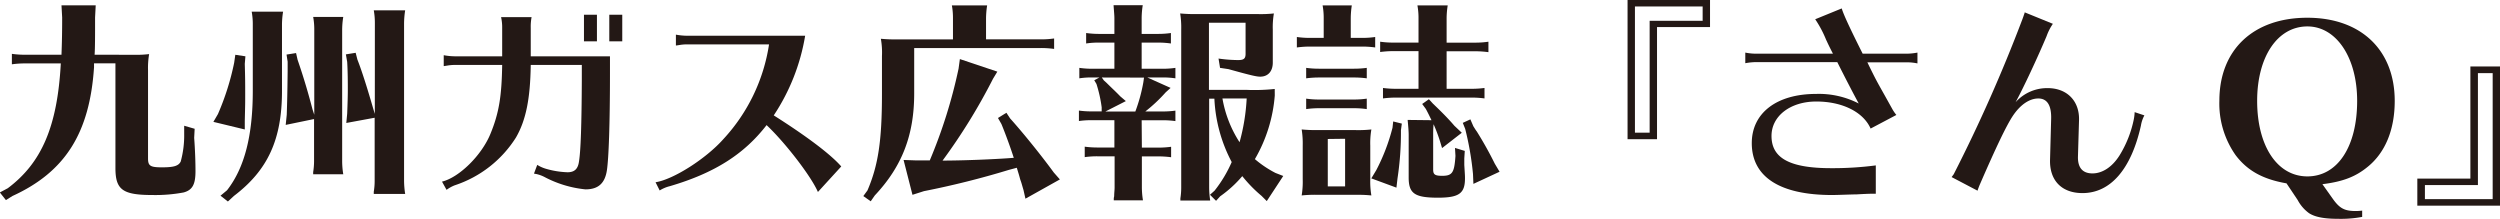 <svg xmlns="http://www.w3.org/2000/svg" id="&#x30EC;&#x30A4;&#x30E4;&#x30FC;_1" data-name="&#x30EC;&#x30A4;&#x30E4;&#x30FC; 1" viewBox="0 0 477.77 41.78"><defs><style>.cls-1{fill:#231815;}</style></defs><path class="cls-1" d="M27.43,11.5a21.35,21.35,0,0,0,3.1-.13,15.7,15.7,0,0,0-.21,3.1V31.31c0,1.41.42,1.7,2.65,1.7s3.18-.25,3.6-1.12a18.9,18.9,0,0,0,.66-5.25V25.06l2,.58-.09,1.74c.17,2.23.25,4.63.25,6.37,0,2.52-.58,3.6-2.27,4.06a29.22,29.22,0,0,1-5.92.49c-5.75,0-7.11-1-7.11-5.17v-20H20l0,.75c-.83,12.57-5.5,20-15.6,24.61l-1.24.78L2,37.81,3.52,37C10,32.14,13,25.19,13.65,13.15H6.78a17.42,17.42,0,0,0-2.48.17v-2a17,17,0,0,0,2.48.17h7c.09-2.4.13-4.31.13-7.12l-.13-2.32h6.54l-.12,2.32c0,3.52,0,5.83-.09,7.12Z" transform="translate(-2.03 -1.03)"></path><path class="cls-1" d="M48.93,11.79l-.12,1.44c.08,2.78.08,3.85.08,6,0,1.62,0,1.62-.08,4.92l0,1.62-6-1.45.87-1.49a49.27,49.27,0,0,0,3.1-9.8L47,11.5Zm-3.51,25.6c3.35-4.3,4.92-10.46,4.92-19V5.75a13.23,13.23,0,0,0-.21-2.49h6a16,16,0,0,0-.21,2.49V18.4c0,9.27-2.69,15.14-9.18,20.07l-1.16,1.07-1.41-1.11ZM62.09,6.74a13.14,13.14,0,0,0-.21-2.48h5.75a15.78,15.78,0,0,0-.21,2.48V31.85a15.87,15.87,0,0,0,.21,2.48H61.88l0-.41a13.57,13.57,0,0,0,.17-2.07V23.78L56.63,24.9l.2-1.95c.09-2.64.13-4.63.17-8.23v-1.9l-.21-1.36,1.82-.29.29,1.28c1.24,3.6,2.07,6.49,2.86,9.51l.33,1ZM73.67,5.46A13.29,13.29,0,0,0,73.46,3h6a17.33,17.33,0,0,0-.21,2.49V35.61a17.11,17.11,0,0,0,.21,2.48h-6l0-.41a12.32,12.32,0,0,0,.17-2.07V23.53l-5.42,1,.17-1.78c.08-2,.12-3.48.12-4.51,0-1.28,0-3.39-.12-5.38l-.25-1.44L70,11.12l.33,1.29c.91,2.31,2,5.83,3,9.3l.33,1.08Z" transform="translate(-2.03 -1.03)"></path><path class="cls-1" d="M98,6.37a9,9,0,0,0-.21-2.07h5.83a9.8,9.8,0,0,0-.16,2.07v5.42h15.14V15c0,9.93-.25,16.3-.58,18.53-.37,2.53-1.66,3.69-4.1,3.69a21.24,21.24,0,0,1-7.9-2.4,6.5,6.5,0,0,0-1.53-.54,2.22,2.22,0,0,1-.41-.08l.62-1.66a6.61,6.61,0,0,0,1.65.74,16.59,16.59,0,0,0,4.14.67c1.32,0,2-.62,2.19-2.07.33-2,.5-7,.54-15.56V13.44h-9.76c-.09,6.45-.91,10.55-2.82,13.86a21.94,21.94,0,0,1-11.7,9.14,6.76,6.76,0,0,0-1.57.87l-.87-1.57c3.26-.79,7.57-5,9.26-9.14,1.62-3.93,2.15-7.16,2.24-13.16h-9.1a8.66,8.66,0,0,0-1.37.12l-.58.09h-.12V11.58a12,12,0,0,0,2.07.21H98Zm18.11-2.53V8.93h-2.48V3.84Zm4.84,0V8.93h-2.48V3.84Z" transform="translate(-2.03 -1.03)"></path><path class="cls-1" d="M133.27,9.51a8.76,8.76,0,0,0-1.37.12l-.58.09h-.12V7.65a12.11,12.11,0,0,0,2.07.21H155.9a39,39,0,0,1-6,15.22c6.45,4.09,10.92,7.49,12.9,9.76l-4.46,4.88c-1.29-3-6.25-9.43-9.81-12.78-4.3,5.58-10,9.18-18.49,11.67a6.63,6.63,0,0,0-1.94.82l-.79-1.57c3.44-.54,9.64-4.51,12.95-8.23A34.13,34.13,0,0,0,149,9.51Z" transform="translate(-2.03 -1.03)"></path><path class="cls-1" d="M184.15,4.55a13.29,13.29,0,0,0-.21-2.49h6.74a17.33,17.33,0,0,0-.21,2.49v4H201a16.59,16.59,0,0,0,2.48-.17v2a18,18,0,0,0-2.48-.17H176.74V18.9c0,7.94-2.32,13.94-7.53,19.48l-.78,1.12-1.41-1,.79-1.08c2.06-4.8,2.77-9.51,2.77-18.49V11.74a15,15,0,0,0-.21-3.3,29.15,29.15,0,0,0,3.1.12h10.68Zm7.65,11.54a111.56,111.56,0,0,1-9.64,15.63c3.8,0,10-.24,13.61-.53-.58-1.82-1.57-4.55-2.36-6.46l-.66-1.15,1.61-1,.71,1.08c2.39,2.65,5.91,7,8.35,10.34l1.16,1.32L198,39l-.37-1.65c-.25-.83-.41-1.45-.54-1.78s-.2-.74-.49-1.65l-.25-.83-1.53.41a164.66,164.66,0,0,1-16.22,4.06l-2.19.7-1.7-6.66,2.24.08,2.27,0h.5a96.46,96.46,0,0,0,5.5-17.53l.25-1.83,7.16,2.4Z" transform="translate(-2.03 -1.03)"></path><path class="cls-1" d="M220.25,29.24h3.15a17.51,17.51,0,0,0,2.44-.16v2a17.51,17.51,0,0,0-2.44-.16h-3.15v5.91a15.78,15.78,0,0,0,.21,2.48h-5.58c0-.41,0-.45.08-.78,0-.7.08-1.08.08-1.7V30.9h-3.31a16.58,16.58,0,0,0-2.4.16v-2a18.28,18.28,0,0,0,2.4.16H215V24h-4.43a15.82,15.82,0,0,0-2.35.16v-2a17.06,17.06,0,0,0,2.35.16h2l0-.78a25.5,25.5,0,0,0-1-4.47l-.42-.7,1-.54h-1.45a14.9,14.9,0,0,0-2.4.17V14a17.34,17.34,0,0,0,2.4.17H215v-5H212a15.23,15.23,0,0,0-2.4.17v-2a18.22,18.22,0,0,0,2.4.17H215v-3c0-.54-.08-1.37-.16-2.49h5.58a16,16,0,0,0-.21,2.49v3h3.15a17.17,17.17,0,0,0,2.44-.17v2a16.52,16.52,0,0,0-2.44-.17h-3.15v5h4a16.82,16.82,0,0,0,2.45-.17v2a16.21,16.21,0,0,0-2.45-.17h-2.93l4.46,2-.95.86a29.48,29.48,0,0,1-3.88,3.64h3.3a16.8,16.8,0,0,0,2.45-.16v2a17.55,17.55,0,0,0-2.45-.16h-4Zm-7.65-13.4.37.54.54.49c1,1,1.86,1.78,2.61,2.57l1.07.91-3.93,2H219a31.75,31.75,0,0,0,1.53-5.58l.13-.91Zm33.05,3.43a28.57,28.57,0,0,1-3.8,12.17,20.33,20.33,0,0,0,3.93,2.64l1.49.58-3.15,4.8-1-1a26,26,0,0,1-3.68-3.77,22.43,22.43,0,0,1-4.22,3.85l-.79.87-1.16-1.16.87-.78A24.62,24.62,0,0,0,237.42,32a28.57,28.57,0,0,1-3.31-12.12h-1v17a16.81,16.81,0,0,0,.2,2.48h-5.7l0-.41a13.36,13.36,0,0,0,.16-2.07V6.7a17.1,17.1,0,0,0-.2-3.1,29,29,0,0,0,3.1.12h11.7a23.2,23.2,0,0,0,3.11-.12,15.64,15.64,0,0,0-.21,3.1V13c0,1.65-.91,2.68-2.4,2.68-.66,0-1.61-.2-5.5-1.28l-.58-.16L235.19,14l-.29-1.78a27.47,27.47,0,0,0,3.76.29c1.08,0,1.41-.29,1.41-1.2V5.37h-7V18.2h7.07a36.34,36.34,0,0,0,5.5-.17Zm-10,.58a22.32,22.32,0,0,0,3.27,8.36,38.39,38.39,0,0,0,1.36-8.36Z" transform="translate(-2.03 -1.03)"></path><path class="cls-1" d="M255,4.55a13.29,13.29,0,0,0-.21-2.49h5.58a17,17,0,0,0-.2,2.49V8.27h2.19a16.59,16.59,0,0,0,2.48-.17v2a18,18,0,0,0-2.48-.17h-10a19.05,19.05,0,0,0-2.49.17v-2a17.08,17.08,0,0,0,2.49.17H255Zm6,21.34a23.28,23.28,0,0,0,3.11-.12,15.64,15.64,0,0,0-.21,3.1v6.41a15.64,15.64,0,0,0,.21,3.1c-.87-.08-1.54-.12-2.44-.12h-7.78a24.06,24.06,0,0,0-3.1.12,16.25,16.25,0,0,0,.2-3.1V28.87a17.1,17.1,0,0,0-.2-3.1,29,29,0,0,0,3.1.12ZM263.23,16a18.07,18.07,0,0,0-2.48-.16h-6.62a18.78,18.78,0,0,0-2.48.16V14a18.37,18.37,0,0,0,2.48.16h6.62a18.07,18.07,0,0,0,2.48-.16Zm0,5.88a16.68,16.68,0,0,0-2.48-.17h-6.62a17.32,17.32,0,0,0-2.48.17v-2a17,17,0,0,0,2.48.17h6.62a16.68,16.68,0,0,0,2.48-.17Zm-7.45,5.71v9.06h3.31V27.55Zm14.15-2.94-.17,1.28a58.41,58.41,0,0,1-.66,9.23l-.2,1.73-4.8-1.77.95-1.58a37.35,37.35,0,0,0,3.1-8.1l.13-1.2ZM278.49,18h4.76a18,18,0,0,0,2.48-.16v2a18,18,0,0,0-2.48-.16H268.81a18.89,18.89,0,0,0-2.48.16v-2a18.47,18.47,0,0,0,2.48.16h4.31v-7.2h-4.84a19.05,19.05,0,0,0-2.49.17V9a17.08,17.08,0,0,0,2.49.17h4.84V4.55a13.29,13.29,0,0,0-.21-2.49h5.79a16,16,0,0,0-.21,2.49V9.18H284A16.72,16.72,0,0,0,286.48,9v2a18.18,18.18,0,0,0-2.49-.17h-5.5ZM275.6,24c-.42-.87-.66-1.37-1.08-2.15l-.7-.95,1.28-.91.79.86c1.57,1.49,3,2.94,4.09,4.22l1.41,1.33-3.77,2.93-.41-1.36A32.15,32.15,0,0,0,276,24.77a19.57,19.57,0,0,0-.08,2v6.66c0,.95.33,1.2,1.73,1.2,1.95,0,2.32-.62,2.53-3.8l-.09-1.53,1.87.57-.09,1.45,0,1.24c.13,2.07.13,2.07.13,2.57,0,2.85-1.12,3.68-5.17,3.68-4.43,0-5.59-.79-5.59-3.85V26.8c0-.66-.08-1.61-.2-2.85Zm8,1.16c.29.45.37.62.66,1a70.33,70.33,0,0,1,3.44,6.16l.91,1.53-5,2.32-.08-1.9a57.17,57.17,0,0,0-1.49-8.61l-.46-1.15,1.45-.67Z" transform="translate(-2.03 -1.03)"></path><path class="cls-1" d="M328.83,1V6.2H318.7V27.63h-5.63V1ZM314.48,26.39h2.81V5h10.13V2.27H314.48Z" transform="translate(-2.03 -1.03)"></path><path class="cls-1" d="M335.57,11.08a10.44,10.44,0,0,0,2.07.21h14.68c-.66-1.28-.95-1.9-1.32-2.69a21,21,0,0,0-2.07-3.89L354,2.64c.29,1,1.28,3.23,4,8.65h8.4a11.18,11.18,0,0,0,2.07-.21v2.07a9.63,9.63,0,0,0-2.07-.21H358.9c1.45,3,1.78,3.6,3.23,6.17L363.74,22a8.12,8.12,0,0,0,.7,1l-4.92,2.6c-1.41-3.18-5.42-5.17-10.38-5.17s-8.56,2.77-8.56,6.58c0,4.26,3.51,6.16,11.41,6.16a63.52,63.52,0,0,0,8.52-.53v5.41c-.82,0-1.44,0-3.68.13-.91,0-3.68.12-4.67.12-10,0-15.35-3.47-15.35-9.92,0-5.75,4.76-9.4,12.29-9.4a16.63,16.63,0,0,1,8.15,1.83c-.71-1.29-2.4-4.51-4.1-7.91H337.64a11.62,11.62,0,0,0-2.07.21Z" transform="translate(-2.03 -1.03)"></path><path class="cls-1" d="M375.4,34.33A294.45,294.45,0,0,0,388.51,4.75c.13-.33.25-.7.38-1.07a1.37,1.37,0,0,0,.08-.29l5.38,2.19a10.28,10.28,0,0,0-1.2,2.36c-1.7,4.05-4.43,9.89-5.92,12.62a8.09,8.09,0,0,1,6.12-2.69c3.69,0,6.09,2.44,6,6.08l-.21,7.15c0,2,.91,3.07,2.78,3.07s3.76-1.2,5.17-3.44a21.14,21.14,0,0,0,2.73-6.91,8.93,8.93,0,0,0,.16-1.36l1.86.62a6.13,6.13,0,0,0-.66,1.94c-1.86,8.36-5.83,12.91-11.17,12.91-4,0-6.33-2.44-6.2-6.41l.21-7.74c.08-2.6-.75-3.93-2.45-3.93s-3.51,1.2-5,3.52c-1.16,1.82-3,5.62-6.08,12.7a14.51,14.51,0,0,0-.54,1.4L375,34.87Z" transform="translate(-2.03 -1.03)"></path><path class="cls-1" d="M447.83,39c1.32,1.87,2.27,2.36,4.43,2.36a10.81,10.81,0,0,0,1.2-.08v1.2a21.9,21.9,0,0,1-4.47.37c-2.77,0-4.51-.33-5.67-1.07a7.34,7.34,0,0,1-2.19-2.53L439,36.07c-4.55-.79-7.49-2.44-9.72-5.38a17.12,17.12,0,0,1-3.11-10.42c0-9.73,6.5-15.85,16.8-15.85s16.71,6.21,16.71,15.89c0,5.46-1.78,9.84-5.13,12.57-2.31,1.91-4.75,2.86-8.69,3.35ZM433.39,20.31c0,8.64,3.85,14.43,9.6,14.43s9.51-5.66,9.51-14.43c0-8.32-4-14.23-9.51-14.23C437.28,6.08,433.39,11.87,433.39,20.31Z" transform="translate(-2.03 -1.03)"></path><path class="cls-1" d="M479.8,13.73v26.6H464V35.16h10.14V13.73ZM475.58,36.4H465.45v2.69H478.4V15h-2.82Z" transform="translate(-2.03 -1.03)"></path></svg>
